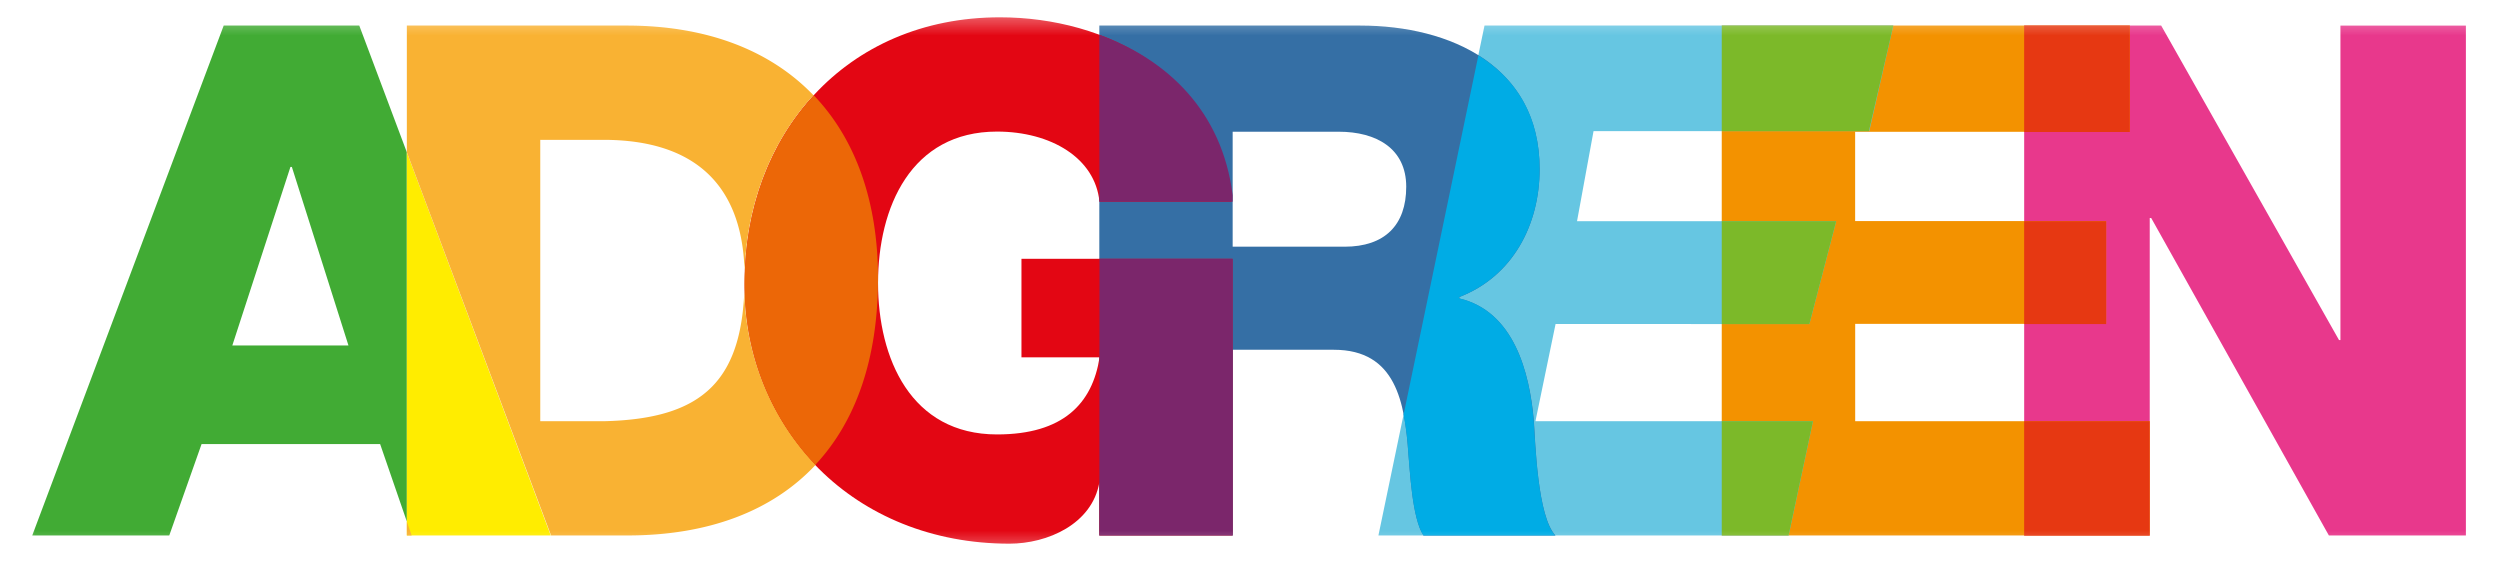 <svg xmlns="http://www.w3.org/2000/svg" viewBox="0 0 106 24"><mask id="logo-agreen__a" width="106" height="24" x="0" y="0" maskUnits="userSpaceOnUse" style="mask-type:luminance"><path fill="#fff" d="M105.21.43H.64v23.143h104.57V.43Z"/></mask><g mask="url(#logo-agreen__a)"><path fill="#E8388C" d="M85.824 1.084h5.81l7.54 13.334h.06V1.085h5.321v21.62h-5.81L91.21 9.242h-.061v13.474h-5.324V1.084Z"/><path fill="#F39200" d="M73.002 1.084h17.3v4.504H78.658v3.785H89.3v4.36H78.66v4.127h12.486v4.844H73.002V1.084Z"/><path fill="#66C6E2" d="M62.943 1.084h17.333l-1.02 4.476h-11.69l-.7 3.819h10.989l-1.138 4.36H65.956l-.853 4.12H76.87l-1.033 4.845H58.445l4.498-21.62Z"/><path fill="#356FA5" d="M46.611 1.084h11.066c3.83 0 7.604 1.724 7.604 6.09 0 2.333-1.125 4.544-3.406 5.42v.061c2.311.546 2.978 3.122 3.161 5.177.061.914.153 4.087.918 4.872h-5.599c-.489-.727-.578-2.847-.639-3.453-.153-2.18-.517-4.421-3.161-4.421h-4.281v7.874h-5.663V1.084Zm5.654 9.376h4.745c1.703 0 2.614-.914 2.614-2.543s-1.278-2.332-2.858-2.332h-4.501v4.875Z"/><path fill="#E30613" d="M52.254 22.705h-5.641v-2.253c-.306 1.772-2.202 2.6-3.813 2.6-6.568 0-11.228-4.78-11.228-11.05 0-6.27 4.256-11.268 10.824-11.268 4.5 0 9.304 2.394 9.821 7.814h-5.601c-.18-1.848-2.061-2.969-4.342-2.969-3.648 0-5.045 3.21-5.045 6.42 0 3.209 1.397 6.421 5.045 6.421 2.798 0 4.045-1.303 4.348-3.27H43.31v-4.178h8.944v11.733Z"/><path fill="#41AB34" d="m17.248 6.452-2.015-5.369H9.485l-8.118 21.62h5.81l1.37-3.876h7.57l1.134 3.289-.003-15.664ZM9.85 14.649l2.464-7.57h.061l2.4 7.57H9.85Z"/><path fill="#FFED00" d="M17.25 6.453v16.252h6.103L17.25 6.453Z"/><path fill="#F9B233" d="M31.56 12c0-3.12 1.057-5.928 2.932-7.96-1.835-1.912-4.529-2.956-7.92-2.956H17.25v5.369l6.115 16.251h3.232c3.415 0 6.143-1.023 7.983-2.993A10.98 10.98 0 0 1 31.56 12Zm-5.978 5.86h-2.675V5.929h2.675c3.862 0 5.99 1.906 5.99 5.843-.012 4.33-1.703 5.996-5.99 6.088Z"/><path fill="#EC6707" d="M37.228 11.803c0-3.283-.963-5.923-2.724-7.762-1.874 2.031-2.932 4.839-2.932 7.96a10.979 10.979 0 0 0 2.996 7.71c1.715-1.833 2.66-4.488 2.66-7.908Z"/><path fill="#7B266B" d="M46.614 8.551h5.65v-.277c-.446-3.578-2.794-5.761-5.653-6.8m0 21.23h5.657V10.973h-5.65"/><path fill="#00ACE5" d="M61.874 12.65v-.058c2.281-.877 3.406-3.087 3.406-5.42 0-2.332-1.049-3.861-2.596-4.826l-3.17 15.225c.102.556.17 1.117.201 1.681.062.61.15 2.726.64 3.453h5.592c-.758-.788-.85-3.958-.918-4.872-.177-2.061-.843-4.631-3.155-5.183Z"/><path fill="#7CB929" d="m79.243 5.56 1.033-4.476h-7.274V5.56h6.24Zm-1.389 3.82h-4.852v4.36h3.715l1.137-4.36Zm-4.852 8.48v4.844h2.834l1.034-4.845h-3.868Z"/><path fill="#E63812" d="M90.303 1.084h-4.479v4.513h4.48V1.084ZM89.3 9.38h-3.476v4.36h3.477V9.38Zm1.844 8.48h-5.32v4.844h5.32V17.86Z"/><path fill="#F9B233" d="m17.455 22.705-.205-.588v.588h.205Z"/></g></svg>